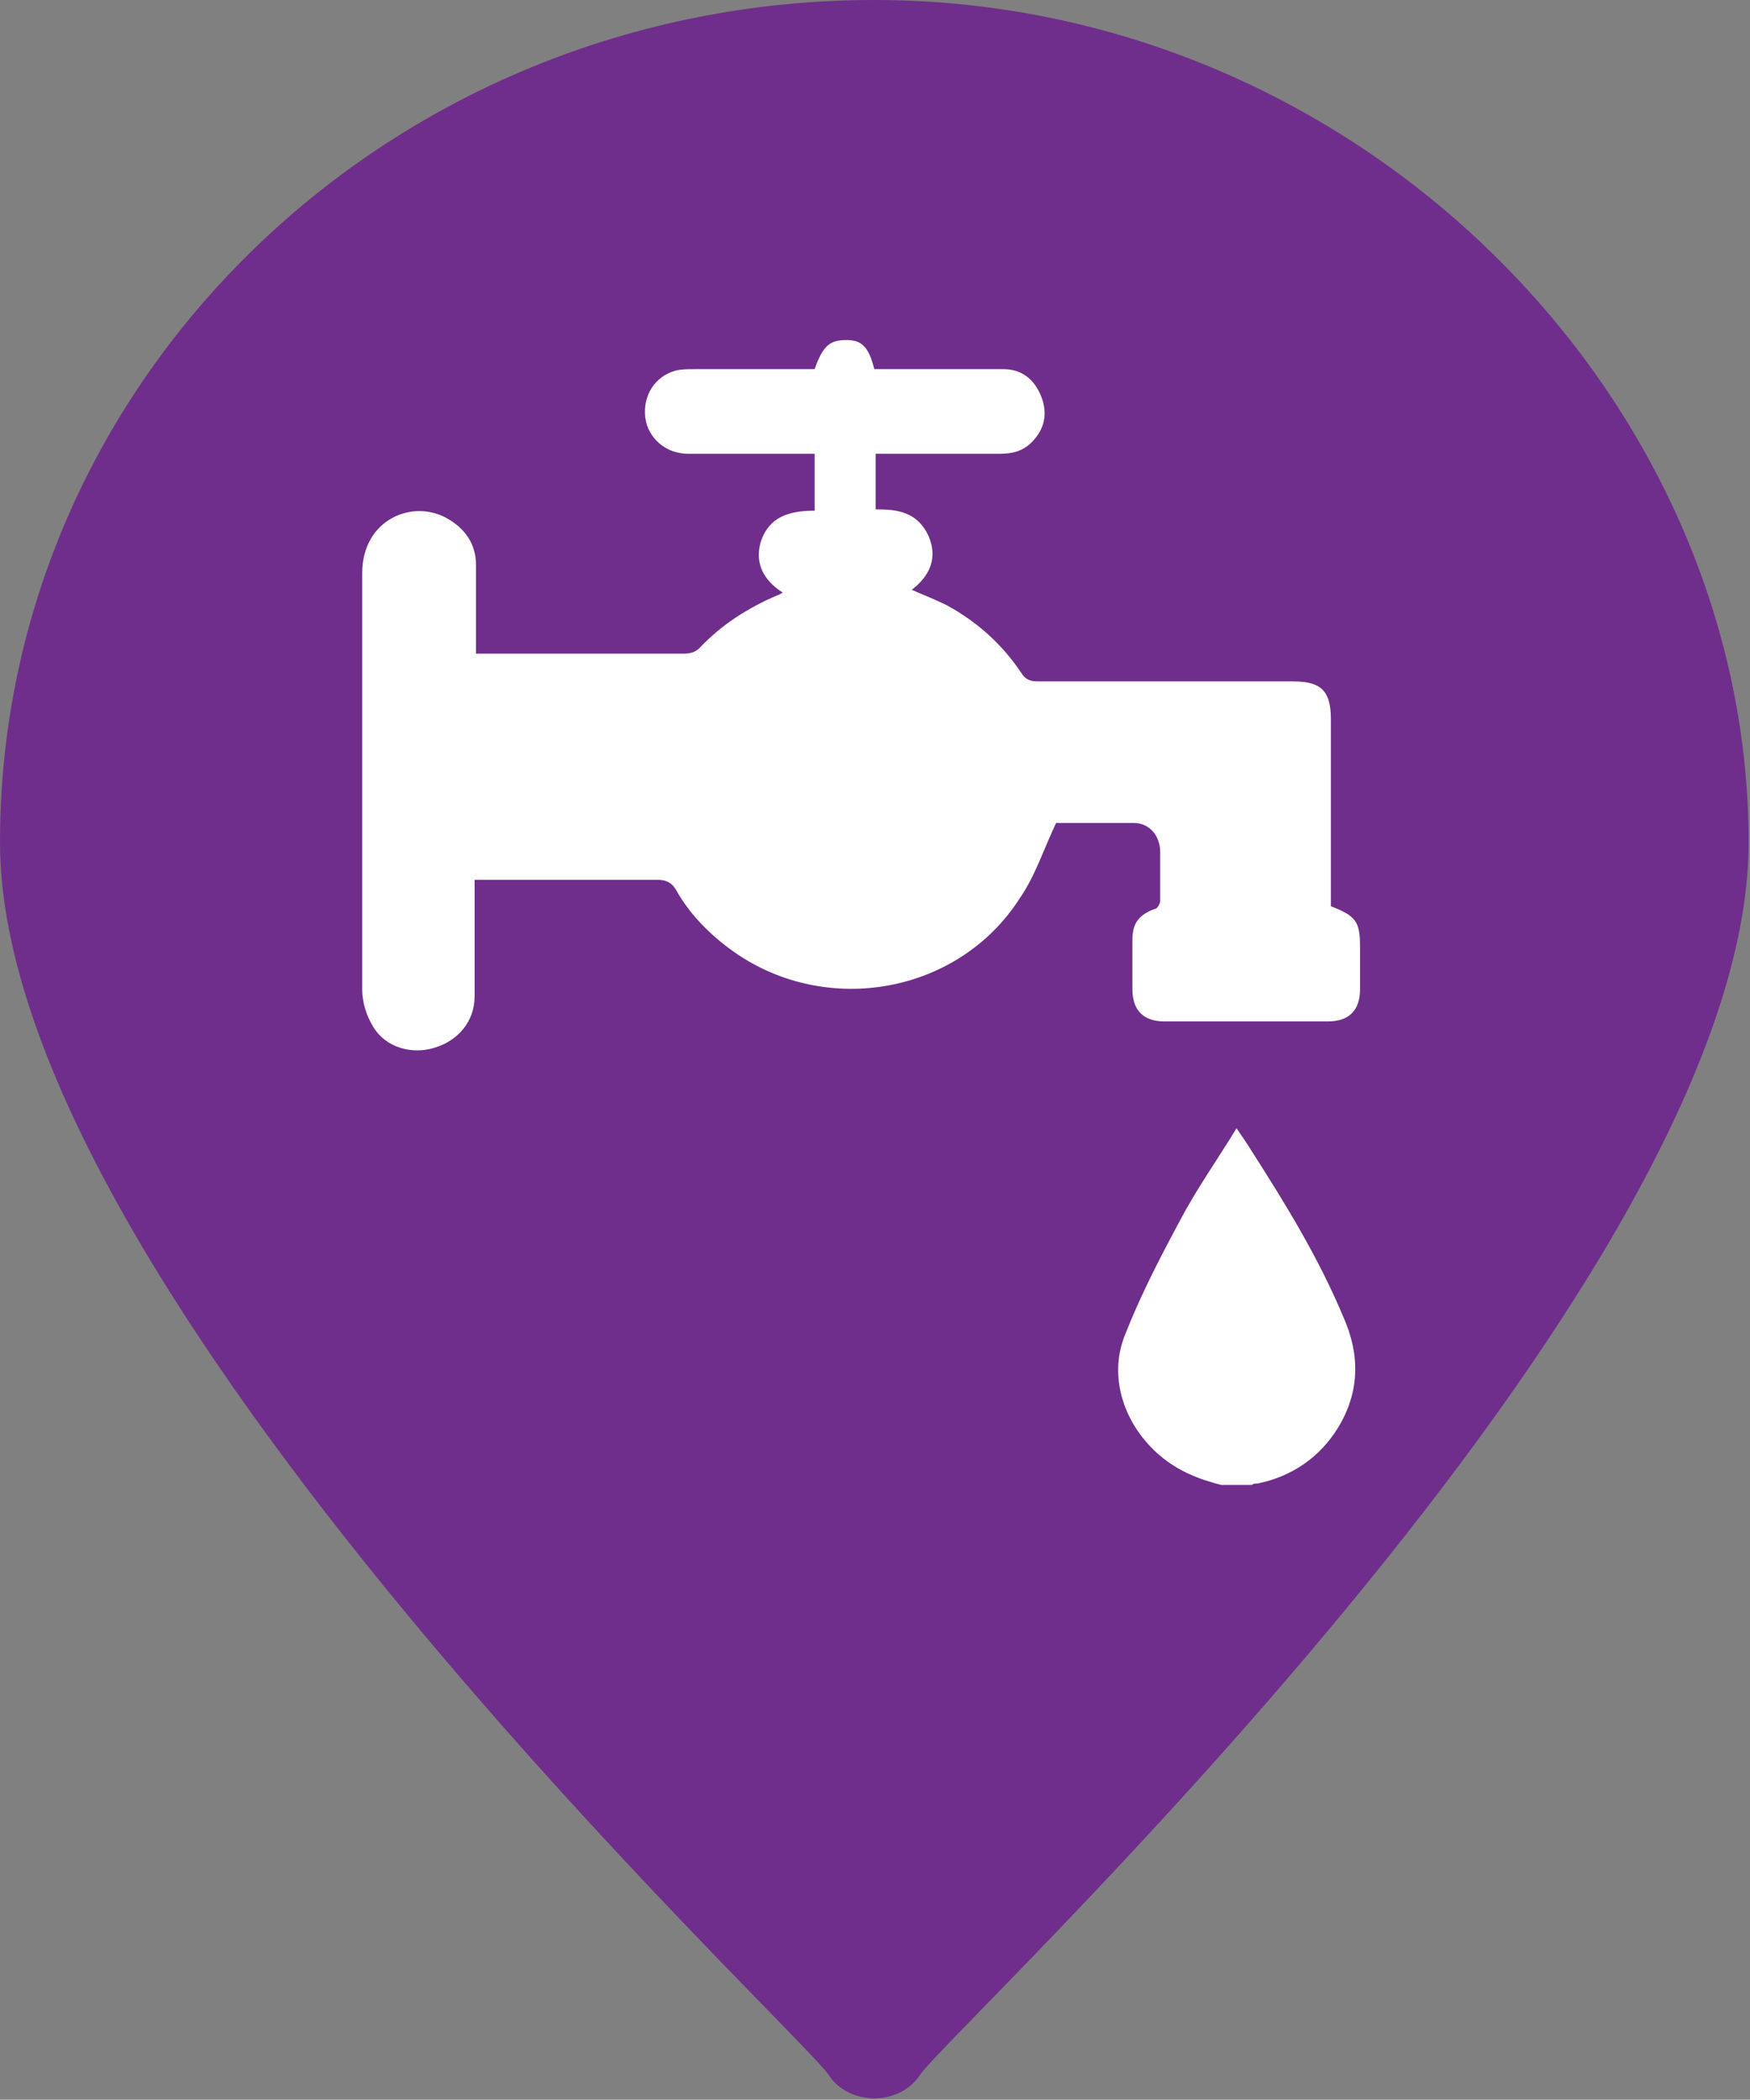 <?xml version="1.0" encoding="UTF-8"?><svg id="Layer_2" data-name="Layer 2" xmlns="http://www.w3.org/2000/svg" viewBox="0 0 12.61 15.13"><rect x="0" y="0" width="12.61" height="15.13" fill="#808080" stroke="none"/><defs><style>.cls-1 {
        fill: #fff;
      }

      .cls-2 {
        fill: #6f2e8b;
        fill-rule: evenodd;
      }</style></defs><g id="PINS"><g><path class="cls-2" d="m0,6.07c0,3.22,5.73,8.53,5.97,8.88.07.11.2.17.33.17s.26-.06.33-.17c.24-.35,5.97-5.66,5.97-8.88S9.78,0,6.3,0,0,2.72,0,6.07"/><g><path class="cls-1" d="m8.8,10.7c-.16-.04-.31-.1-.44-.21-.26-.22-.38-.57-.25-.88.11-.28.25-.55.39-.81.12-.23.27-.44.41-.67.04.06.07.1.1.15.25.39.49.78.67,1.21.12.27.12.54-.04.8-.13.21-.33.35-.58.4-.02,0-.03,0-.04.01h-.23Z"/><path class="cls-1" d="m3.41,4.71h.09c.48,0,.95,0,1.43,0,.04,0,.08-.01.11-.04.16-.17.35-.29.56-.38.01,0,.02-.01.04-.02-.14-.09-.2-.21-.16-.36.06-.19.21-.23.39-.23v-.41s-.06,0-.09,0c-.27,0-.55,0-.82,0-.16,0-.29-.11-.31-.26-.02-.16.07-.3.22-.34.04-.01.09-.01.14-.01.29,0,.57,0,.86,0,.06-.17.11-.21.23-.21.11,0,.16.05.2.21.03,0,.06,0,.08,0,.28,0,.56,0,.85,0,.13,0,.22.07.27.19.05.12.03.23-.05.32-.07.08-.15.1-.25.1-.27,0-.53,0-.8,0-.03,0-.06,0-.09,0v.4c.16,0,.3.02.38.19.07.16.01.29-.12.39.09.04.17.07.25.11.22.12.4.28.54.49.03.05.07.06.12.06.61,0,1.23,0,1.84,0,.2,0,.27.07.27.27,0,.42,0,.85,0,1.27,0,.03,0,.06,0,.08.18.07.21.11.21.29,0,.1,0,.2,0,.31,0,.15-.08.23-.23.23-.39,0-.79,0-1.18,0-.15,0-.23-.08-.23-.23,0-.12,0-.24,0-.36,0-.12.05-.18.16-.22.02,0,.04-.04.04-.06,0-.12,0-.23,0-.35,0-.12-.08-.21-.19-.21-.19,0-.39,0-.56,0-.09.19-.15.38-.26.54-.44.69-1.39.86-2.06.39-.17-.12-.32-.27-.42-.45-.03-.05-.07-.07-.13-.07-.41,0-.82,0-1.23,0-.03,0-.05,0-.09,0,0,.03,0,.06,0,.09,0,.25,0,.5,0,.75,0,.18-.12.32-.29.37-.16.05-.35,0-.44-.15-.05-.08-.08-.18-.08-.27,0-1,0-2,0-3,0-.39.37-.54.62-.39.12.07.2.18.2.33,0,.21,0,.42,0,.64Z"/></g></g></g></svg>